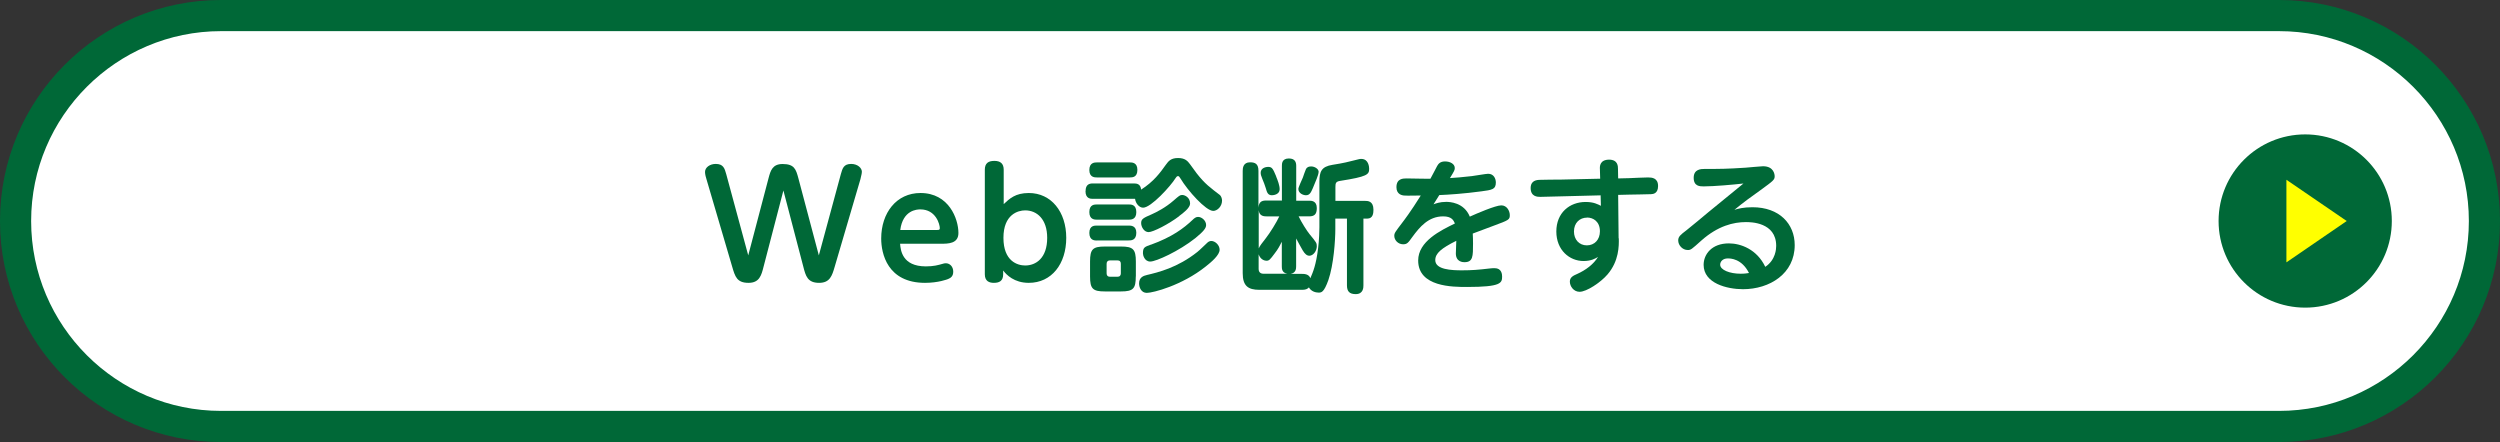 <?xml version="1.0" encoding="UTF-8"?><svg id="_レイヤー_2" xmlns="http://www.w3.org/2000/svg" viewBox="0 0 279.39 49.41"><rect x="0" y="0" width="279.39" height="49.41" fill="#333333" stroke="none"/><defs><style>.cls-1{fill:#ff0;}.cls-1,.cls-2,.cls-3{stroke-width:0px;}.cls-2{fill:#006837;}.cls-3{fill:#fff;}</style></defs><g id="_レイヤー_1-2"><path class="cls-3" d="M24.7,47.67c-12.66,0-22.96-10.3-22.96-22.96S12.04,1.74,24.7,1.74h229.99c12.66,0,22.96,10.3,22.96,22.96s-10.3,22.96-22.96,22.96H24.7Z"/><path class="cls-2" d="M254.69,3.48c11.7,0,21.22,9.52,21.22,21.22s-9.52,21.22-21.22,21.22H24.7c-11.7,0-21.22-9.52-21.22-21.22S13,3.48,24.7,3.48h229.99M254.69,0H24.7C11.06,0,0,11.06,0,24.7s11.06,24.7,24.7,24.7h229.99c13.64,0,24.7-11.06,24.7-24.7S268.33,0,254.69,0h0Z"/><circle class="cls-2" cx="257.62" cy="24.7" r="9.68"/><polygon class="cls-1" points="255.52 20.09 262.26 24.7 255.52 29.32 255.52 20.09"/><path class="cls-2" d="M93.97,19.46c.18-.62.3-1.14,1.15-1.14.72,0,1.2.45,1.2.88,0,.06-.02.3-.16.82l-2.88,9.8c-.29.99-.53,1.79-1.74,1.79-1.3,0-1.5-.78-1.76-1.79l-2.23-8.53-2.22,8.53c-.24.95-.46,1.79-1.68,1.79-1.3,0-1.5-.7-1.82-1.79l-2.88-9.8c-.05-.14-.16-.54-.16-.8,0-.51.54-.9,1.2-.9.85,0,.99.5,1.17,1.14l2.46,9.08,2.27-8.63c.22-.83.43-1.58,1.57-1.58,1.31,0,1.49.58,1.76,1.58l2.29,8.63,2.46-9.08Z"/><path class="cls-2" d="M100.59,27.24c.06.7.22,2.53,2.88,2.53.88,0,1.36-.14,1.89-.29.1-.03.19-.06.34-.06.45,0,.83.37.83.94,0,.51-.27.7-.59.83-.06.02-1.06.42-2.56.42-4.21,0-4.9-3.28-4.9-4.95,0-2.87,1.7-5.09,4.39-5.09,3.17,0,4.24,2.88,4.24,4.47,0,1.2-1.15,1.2-1.97,1.2h-4.54ZM104.73,25.7c.16,0,.3,0,.3-.19,0-.43-.43-2.11-2.18-2.11-.38,0-1.95.08-2.24,2.3h4.11Z"/><path class="cls-2" d="M112.16,22.82c.66-.62,1.31-1.25,2.82-1.25,2.5,0,4.18,2.1,4.18,5.01s-1.63,5.03-4.19,5.03c-1.63,0-2.5-.9-2.86-1.38v.42c0,.75-.43.96-1.04.96-.51,0-1.01-.18-1.01-.96v-11.68c0-.74.4-.99,1.07-.99s1.04.3,1.04.99v3.86ZM114.57,29.67c1.2,0,2.46-.82,2.46-3.09,0-2.08-1.14-3.07-2.46-3.07-.8,0-2.43.45-2.43,3.07s1.58,3.09,2.43,3.09Z"/><path class="cls-2" d="M121.32,21.36c0-.78.46-.86.83-.86h4.56c.35,0,.75.06.82.69,1.41-.9,2.13-1.89,2.77-2.79.3-.42.58-.74,1.36-.74s1.07.34,1.33.69c1.1,1.58,1.7,2.18,2.67,2.93.21.16.58.45.69.53.16.18.22.42.22.61,0,.66-.54,1.15-.98,1.15-.83,0-2.85-2.26-3.67-3.63-.1-.16-.16-.26-.27-.26-.13,0-.22.14-.27.22-.56.91-2.75,3.31-3.63,3.31-.43,0-.83-.46-.9-.99h-4.71c-.24,0-.83,0-.83-.86ZM122.59,19.83c-.24,0-.85,0-.85-.83s.58-.85.85-.85h3.67c.24,0,.85,0,.85.83s-.54.85-.85.85h-3.67ZM122.59,24.55c-.24,0-.85,0-.85-.85s.58-.85.85-.85h3.57c.24,0,.83,0,.83.85,0,.8-.53.85-.83.85h-3.57ZM122.59,26.88c-.24,0-.85,0-.85-.85s.62-.82.85-.82h3.57c.21,0,.83,0,.83.8,0,.86-.58.86-.88.86h-3.52ZM126.93,30.9c0,1.34-.27,1.67-1.65,1.67h-1.81c-1.34,0-1.65-.3-1.65-1.67v-1.67c0-1.38.3-1.68,1.67-1.68h1.78c1.36,0,1.67.3,1.67,1.68v1.67ZM125.26,29.48c0-.24-.11-.38-.38-.38h-.83c-.24,0-.38.13-.38.38v1.07c0,.26.14.38.38.38h.83c.27,0,.38-.16.38-.38v-1.07ZM128.14,30.74c1.28-.3,3.46-.82,5.68-2.59.18-.13,1.06-.99,1.12-1.04.11-.1.26-.18.43-.18.43,0,.93.46.93.98,0,.59-.9,1.36-1.55,1.87-2.67,2.13-5.91,2.95-6.59,2.95-.62,0-.86-.61-.86-1.06,0-.72.56-.86.85-.93ZM131.79,24.15c-1.18.9-2.93,1.79-3.43,1.79s-.83-.58-.83-1.01c0-.46.26-.58,1.18-.98.54-.24,1.55-.75,2.45-1.54.62-.54.71-.62.96-.62.29,0,.88.27.88.96,0,.48-.78,1.07-1.22,1.39ZM128.61,27.35c2.38-.86,3.68-1.84,4.66-2.77.22-.22.4-.34.62-.34.42,0,.9.42.9.91,0,.34-.27.7-1.2,1.46-1.84,1.46-4.39,2.62-5.04,2.62s-.82-.72-.82-.91c0-.66.16-.72.88-.98Z"/><path class="cls-2" d="M143.26,22.43v-3.89c0-.24,0-.83.78-.83.72,0,.82.46.82.83v3.89h1.44c.24,0,.86,0,.86.82,0,.69-.26.93-.86.93h-1.17c.3.64.94,1.65,1.23,2,.75.91.8.98.8,1.34,0,.53-.4,1.06-.83,1.06-.27,0-.5-.19-.74-.59-.22-.37-.62-1.12-.74-1.34v3.11c0,.26-.02.74-.62.85h1.3c.19,0,.74,0,.91.48.3-.7.64-1.47.87-3.38.11-.88.14-1.92.14-2.29v-5.09c0-1.14.21-1.71,1.47-1.91,1.18-.18,1.97-.38,2.22-.45.78-.21.88-.21.99-.21.82,0,.88.9.88,1.1,0,.64-.18.88-3.27,1.36-.46.08-.5.26-.5.69v1.54h3.31c.29,0,.94,0,.94.99,0,.38-.05.99-.69.99h-.43v7.46c0,.22,0,.98-.86.98-.71,0-.98-.32-.98-.98v-7.46h-1.3v1.17c0,1.25-.18,3.97-.78,5.71-.5,1.39-.78,1.39-1.1,1.39s-.82-.13-1.07-.58c-.18.19-.38.27-.77.27h-4.77c-1.25,0-1.86-.43-1.86-1.86v-11.43c0-.32.05-.96.82-.96.56,0,.94.16.94.96v4.11c.05-.64.35-.8.86-.8h1.73ZM141.39,26.72c.58-.74,1.26-1.86,1.58-2.54h-1.44c-.22,0-.8,0-.86-.69v4.27c.1-.26.45-.7.72-1.04ZM143.26,27c-.19.38-.43.85-.82,1.34-.5.67-.61.8-.9.8-.16,0-.66-.08-.88-.72v1.63c0,.38.22.54.54.54h2.66c-.61-.11-.61-.58-.61-.85v-2.75ZM142.61,19.71c.19.46.4,1.01.4,1.44,0,.56-.64.67-.86.67-.46,0-.56-.32-.69-.79-.11-.35-.24-.7-.38-1.02-.16-.38-.19-.53-.19-.7,0-.64.77-.66.83-.66.45,0,.54.21.9,1.06ZM147.36,19.23c0,.3-.35,1.1-.64,1.79-.21.48-.35.8-.77.8-.32,0-.85-.22-.85-.71,0-.18.42-1.07.5-1.26.05-.14.27-.8.34-.93.13-.27.35-.32.61-.32.32,0,.82.24.82.62Z"/><path class="cls-2" d="M160.16,22.85c.29-.11.74-.29,1.46-.29.37,0,1.99.05,2.64,1.65.75-.34,2.88-1.26,3.52-1.26s.95.64.95,1.09c0,.51-.11.56-1.79,1.18-.66.24-1.7.64-2.35.88.02.27.03.83.03,1.12,0,1.42,0,2.08-.96,2.08-.13,0-.96,0-.96-.98,0-.22.05-1.22.05-1.41-1.66.83-2.35,1.39-2.35,2.16,0,1.07,1.83,1.14,2.98,1.14s1.82-.06,3.12-.21c.26-.03.4-.03.54-.03.78,0,.83.69.83.93,0,.72-.1,1.17-3.91,1.17-1.62,0-5.47,0-5.47-2.96,0-2.14,2.51-3.36,4.1-4.13-.14-.37-.37-.8-1.31-.8-1.63,0-2.62,1.18-3.44,2.3-.46.64-.58.82-1.03.82-.58,0-.99-.48-.99-.94,0-.32.1-.43.91-1.5.16-.21.91-1.18,2.05-3.01-1.5.02-1.67.02-1.89,0-.16-.02-.83-.1-.83-.93,0-.96.72-.98,1.14-.98s2.27.05,2.66.03c.13-.22.64-1.22.75-1.42.13-.22.32-.51.88-.51s1.09.27,1.09.74c0,.22-.05.32-.54,1.12.5-.03,1.46-.1,2.45-.22.29-.03,1.57-.26,1.82-.26.64,0,.86.56.86.98,0,.77-.46.83-1.6.98-1.92.26-3.67.38-4.72.42-.29.46-.38.61-.67,1.07Z"/><path class="cls-2" d="M180.91,26.64c.02.82.03,2.53-1.26,4.03-.78.91-2.35,1.94-3.12,1.94-.66,0-1.09-.61-1.09-1.14,0-.5.4-.67.83-.86.94-.42,1.84-1.09,2.32-1.9-.29.18-.77.46-1.62.46-1.57,0-3.04-1.22-3.04-3.3s1.47-3.3,3.28-3.3c.9,0,1.36.26,1.7.43l-.03-1.17-4.31.11c-.38.02-2.32.06-2.42.06-.3,0-1.09,0-1.09-.99,0-.59.34-.88.94-.91.38-.02,2.08-.03,2.43-.03l4.4-.1-.03-1.07c-.02-.3-.02-1.04,1.01-1.06,1.01,0,1.01.75,1.01,1.04l.02,1.06,1.23-.03c.34-.02,1.81-.08,2.11-.08.43,0,1.12.05,1.12.96,0,.85-.56.9-.79.91-.32.03-2.06.03-2.45.05l-1.22.03.05,4.85ZM177.36,24.32c-.82,0-1.46.59-1.46,1.55,0,.9.58,1.55,1.44,1.55s1.46-.64,1.46-1.57c0-1.09-.74-1.54-1.44-1.54Z"/><path class="cls-2" d="M190.4,20.83c-.42,0-1.12,0-1.12-.96s.8-.99,1.22-.99c1.75,0,2.42,0,4.58-.14.32-.02,1.68-.16,1.95-.16,1.22,0,1.3.94,1.3,1.12,0,.4-.16.51-1.57,1.54-.99.7-1.98,1.42-2.93,2.21.42-.13,1.02-.29,2.02-.29,3.01,0,4.72,1.86,4.72,4.23,0,3.2-2.8,4.93-5.78,4.93-1.79,0-4.4-.66-4.4-2.72,0-1.17.9-2.4,2.82-2.4,1.34,0,3.14.67,4.07,2.62,1.17-.77,1.22-2.03,1.22-2.34,0-2.66-2.87-2.66-3.39-2.66-1.38,0-3.12.42-4.96,2.05-1.14,1.02-1.18,1.07-1.54,1.07-.58,0-1.06-.53-1.06-1.07,0-.43.27-.64.9-1.12.4-.3,2.1-1.73,2.45-2.02,1.12-.91,1.41-1.15,3.94-3.22-1.18.13-3.3.32-4.42.32ZM193.09,28.88c-.59,0-.85.38-.85.7,0,.59,1.07,1.01,2.29,1.01.45,0,.74-.05.93-.08-.82-1.63-2.1-1.63-2.37-1.63Z"/></g></svg>